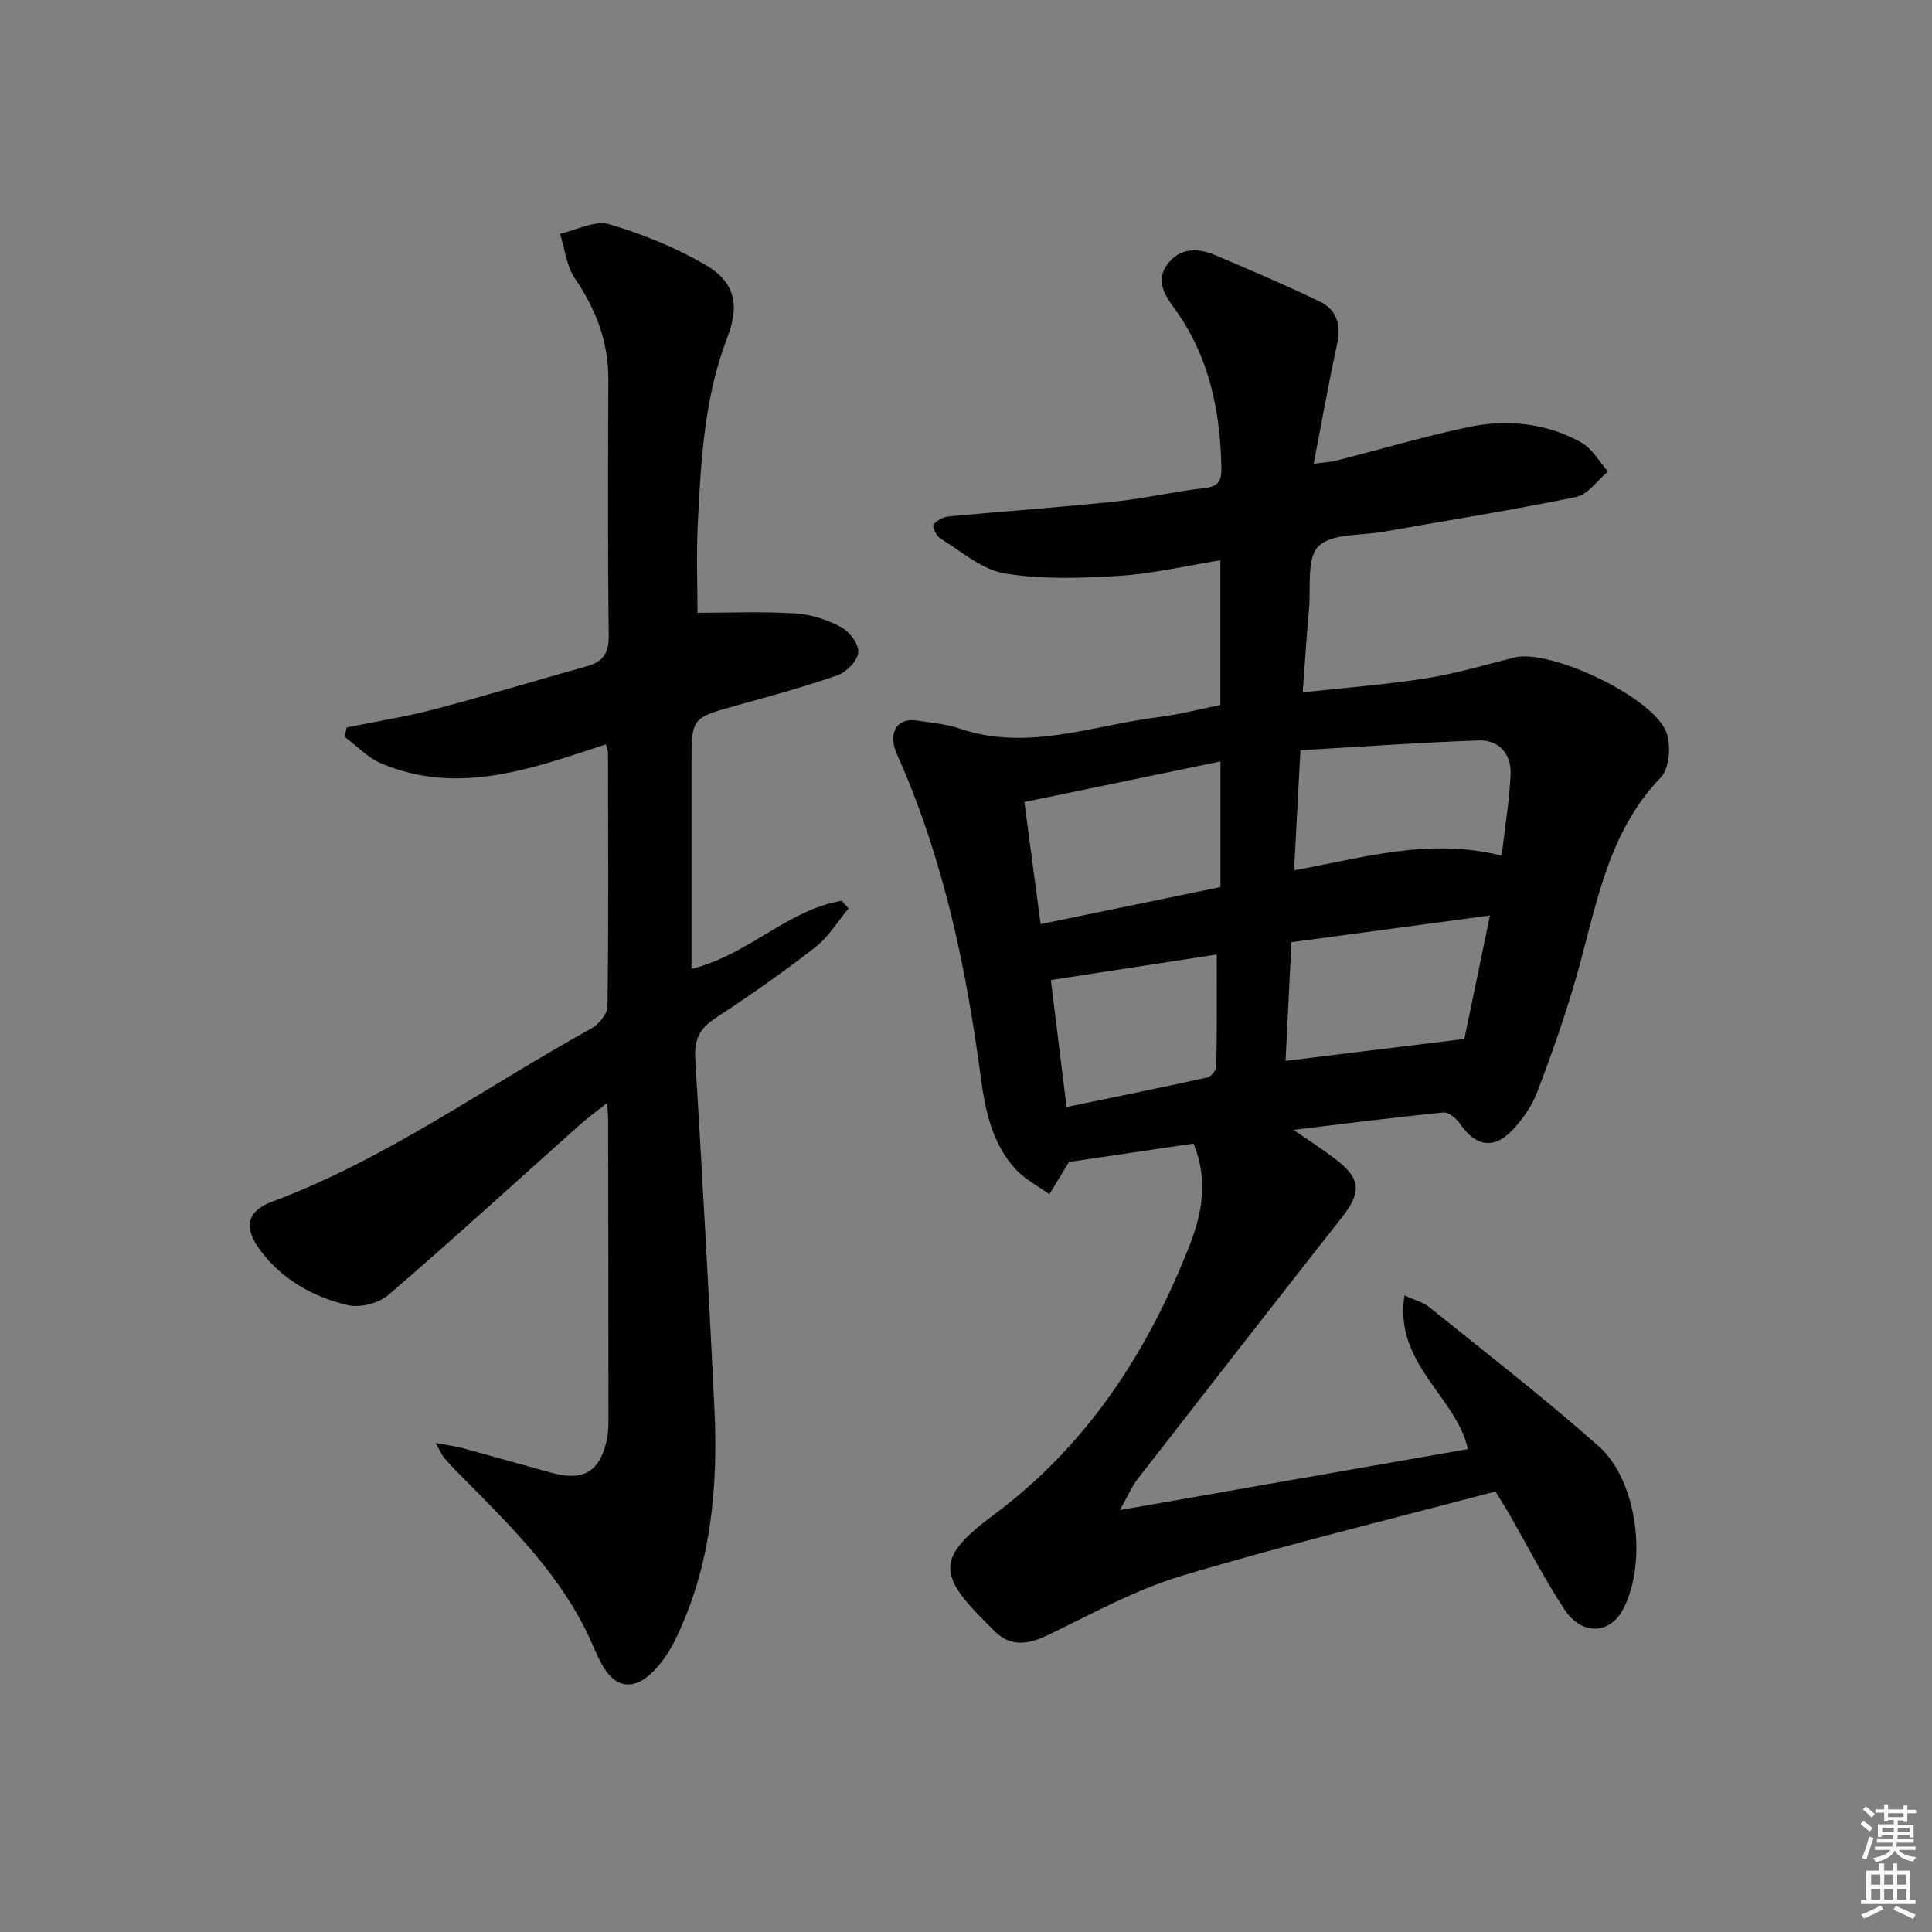<svg enable-background="new 0 0 400 400" viewBox="0 0 400 400" xmlns="http://www.w3.org/2000/svg"><rect x="0" y="0" width="400" height="400" fill="#808080" stroke="none"/><path d="m309.62 308.79c-21.76 5.77-43.51 11.04-64.91 17.45-9.61 2.88-18.61 7.88-27.71 12.27-4.44 2.14-8.19 2.53-11.67-1.4-.22-.25-.47-.47-.71-.7-10.71-10.52-10.69-13.99 1.21-22.85 19.35-14.42 31.86-33.72 40.49-55.8 2.54-6.51 3.87-13.39.8-21-8.74 1.29-17.52 2.59-25.79 3.81-1.47 2.41-2.77 4.55-4.07 6.68-2.35-1.7-5.05-3.07-6.97-5.16-4.96-5.38-6.33-12.3-7.26-19.27-2.99-22.47-7.63-44.52-16.77-65.41-.47-1.06-1-2.14-1.21-3.27-.62-3.43 1.38-5.49 4.81-4.96 2.95.45 6 .71 8.8 1.66 14.1 4.8 27.56-.68 41.25-2.38 4.26-.53 8.44-1.64 12.75-2.5 0-10.02 0-19.77 0-29.95-7.21 1.16-14.03 2.78-20.93 3.21-7.9.49-16.01.78-23.76-.51-4.73-.78-8.98-4.61-13.33-7.26-.8-.49-1.68-2.43-1.38-2.82.67-.88 2.03-1.6 3.18-1.71 11.42-1.08 22.86-1.87 34.26-3.06 6.26-.65 12.44-2.11 18.7-2.81 2.92-.33 3.53-1.57 3.48-4.17-.24-11.87-2.53-23.1-9.67-32.93-1.99-2.74-3.99-5.75-1.61-9.1 2.51-3.53 6.24-3.6 9.88-2.07 7.32 3.08 14.62 6.22 21.77 9.66 3.59 1.72 4.44 4.91 3.57 8.89-1.74 7.92-3.14 15.92-4.84 24.69 2.01-.28 3.41-.33 4.74-.67 9-2.29 17.93-4.92 27.01-6.87 8.14-1.75 16.29-.97 23.67 3.14 2.25 1.25 3.7 3.96 5.51 6-2.18 1.82-4.12 4.76-6.57 5.27-13.3 2.74-26.72 4.86-40.1 7.23-4.57.81-10.55.28-13.27 2.99-2.49 2.49-1.54 8.5-1.95 12.98-.5 5.46-.83 10.93-1.3 17.25 8.83-.97 17.19-1.59 25.45-2.89 6.18-.98 12.24-2.77 18.32-4.32 7.47-1.9 29.14 8.35 31.59 15.69.9 2.69.53 7.31-1.24 9.15-11.42 11.87-13.41 27.45-17.73 42.16-2.29 7.8-4.97 15.49-7.89 23.08-1.1 2.87-3.03 5.6-5.17 7.84-3.81 3.99-7.57 3.26-10.71-1.31-.77-1.12-2.39-2.52-3.48-2.41-9.9.96-19.77 2.24-31.05 3.59 3.64 2.52 6.19 4.16 8.6 5.99 5.31 4.03 5.54 6.87 1.5 12.02-14.18 18.06-28.3 36.17-42.39 54.3-1.15 1.48-1.89 3.28-3.66 6.41 24.95-4.37 48.35-8.47 72.05-12.62-2.31-10.77-15.39-17.65-13.12-31.82 2.33 1.07 3.95 1.46 5.11 2.41 11.77 9.51 23.76 18.77 35.07 28.8 8.05 7.14 10.08 23.86 5.19 33.56-2.73 5.42-8.61 5.78-12.26.24-4.19-6.38-7.69-13.22-11.5-19.85-.83-1.45-1.72-2.82-2.78-4.57zm-56.94-151.14c-13.58 2.81-26.76 5.54-40.59 8.4 1.07 8.06 2.17 16.32 3.36 25.28 12.72-2.62 24.95-5.14 37.23-7.67 0-8.71 0-16.95 0-26.01zm58.23 19.5c.69-6.02 1.59-11.38 1.84-16.78.2-4.27-2.38-7.22-6.67-7.07-12.21.43-24.41 1.31-36.84 2.03-.46 8.71-.87 16.54-1.31 24.86 14.48-2.63 28-6.8 42.98-3.04zm-2.43 12.39c-14.43 1.94-27.69 3.72-41.1 5.53-.43 8.59-.83 16.62-1.22 24.57 12.36-1.52 24.12-2.96 37.02-4.54 1.48-7.14 3.28-15.81 5.3-25.56zm-87.66 39.65c9.84-2.04 19.53-3.99 29.18-6.12.77-.17 1.82-1.5 1.83-2.31.14-7.6.08-15.2.08-23.14-11.17 1.72-22.7 3.5-34.34 5.29 1.06 8.53 2.11 17.05 3.25 26.28z" fill="#010100"/><path d="m71.79 150.61c6.07-1.24 12.2-2.2 18.18-3.77 10.57-2.78 21.04-5.98 31.57-8.91 3.39-.94 4.54-2.78 4.49-6.43-.22-17.66-.14-35.32-.08-52.98.03-7.79-2.6-14.53-6.95-20.93-1.74-2.57-2.08-6.1-3.05-9.19 3.4-.75 7.19-2.83 10.13-1.98 6.9 2 13.75 4.81 19.97 8.41 6.14 3.56 7.11 8.36 4.56 14.97-4.82 12.48-5.49 25.6-6.14 38.71-.32 6.47-.06 12.97-.06 18.36 6.72 0 13.51-.29 20.27.13 3.21.2 6.58 1.29 9.43 2.81 1.74.93 3.72 3.53 3.59 5.23-.12 1.72-2.41 4.1-4.26 4.75-6.88 2.42-13.94 4.32-20.98 6.28-9.28 2.58-9.29 2.53-9.29 12.09v42.45c11.96-3.02 19.95-12.28 31.1-14.11.48.53.95 1.05 1.43 1.58-2.28 2.72-4.18 5.92-6.92 8.05-6.69 5.2-13.66 10.07-20.75 14.72-3.18 2.09-4.32 4.45-4.09 8.2 1.44 24.23 2.83 48.47 3.98 72.72.78 16.43-.76 32.64-8.08 47.65-1.82 3.73-5.24 8.46-8.69 9.2-4.91 1.06-7.03-4.88-8.77-8.78-6.02-13.42-16.19-23.45-26.27-33.62-1.4-1.42-2.8-2.84-4.11-4.34-.51-.58-.79-1.35-1.79-3.12 2.47.46 3.97.63 5.4 1.02 6.25 1.69 12.47 3.48 18.71 5.17 6.46 1.75 9.83-.23 11.29-6.71.33-1.44.36-2.98.36-4.47 0-20.66-.03-41.32-.06-61.98 0-.79-.09-1.58-.21-3.44-2.33 1.86-4.13 3.16-5.78 4.64-13.16 11.75-26.18 23.66-39.56 35.16-2 1.72-5.9 2.67-8.45 2.05-7.19-1.74-13.64-5.35-18.14-11.5-3.35-4.57-2.66-7.95 2.5-9.88 23.73-8.84 44.15-23.74 66.1-35.85 1.56-.86 3.39-3.03 3.41-4.62.23-17.49.13-34.99.1-52.48 0-.46-.22-.91-.44-1.76-15.23 4.99-30.44 10.69-46.47 3.97-2.83-1.19-5.12-3.68-7.66-5.57.16-.61.32-1.25.48-1.9z" fill="#010100"/><g fill="#fcfbfa"><path d="m385.2 377.6.6-.6c.6.4 1.3.9 1.9 1.5l-.6.7c-.8-.6-1.4-1.1-1.9-1.6zm.3 7.1c.6-1.4 1.1-2.9 1.5-4.5.3.1.6.3.9.4-.5 1.4-1 2.9-1.5 4.4zm.2-10.1.6-.6c.7.5 1.3 1.1 1.9 1.6l-.7.7c-.6-.6-1.2-1.2-1.8-1.7zm8.4-.8h.8v.9h1.8v.7h-1.8v1.8h-.8v-.3h-1.2v.9h3.3v2.6h-.8v-.4h-2.5c0 .3 0 .6-.1.8h3.4v.7h-3.5c0 .3-.1.6-.1.8h4v.7h-3.5c.7.9 1.9 1.3 3.6 1.5-.2.2-.4.5-.6.9-1.9-.3-3.2-1.1-3.8-2.3-.5 1.1-1.8 2-3.9 2.4-.2-.3-.4-.5-.6-.8 1.9-.4 3.1-.9 3.6-1.7h-3.2v-.7h3.5c.1-.2.1-.5.2-.8h-3.3v-.7h3.4c0-.2 0-.5 0-.8h-2.4v.3h-.8v-2.6h3.3v-.9h-1.2v.3h-.8v-1.8h-1.8v-.7h1.8v-.9h.8v.9h3.2zm-4.4 5.5h2.4c0-.3 0-.6 0-.9h-2.4zm1.2-3.1h3.2v-.8h-3.2zm4.4 2.2h-2.4v.9h2.5v-.9z"/><path d="m389.2 385.8h.9v1.5h1.8v-1.5h.9v1.5h2.7v6h1.1v.9h-11.3v-.9h1.1v-6h2.7v-1.5zm.2 8.7.5.8c-1.2.6-2.5 1.3-4 1.9-.2-.3-.3-.6-.6-.8 1.6-.6 3-1.3 4.1-1.9zm-2-4.3h1.9v-2.1h-1.9zm0 3.1h1.9v-2.2h-1.9zm2.7-3.1h1.9v-2.1h-1.9zm0 3.1h1.9v-2.2h-1.9zm2.4 1.3c1.4.6 2.7 1.2 4.1 1.8l-.5.9c-1.5-.7-2.8-1.4-4.1-1.9zm2.2-6.5h-1.9v2.1h1.9zm-1.9 5.2h1.9v-2.2h-1.9z"/></g></svg>